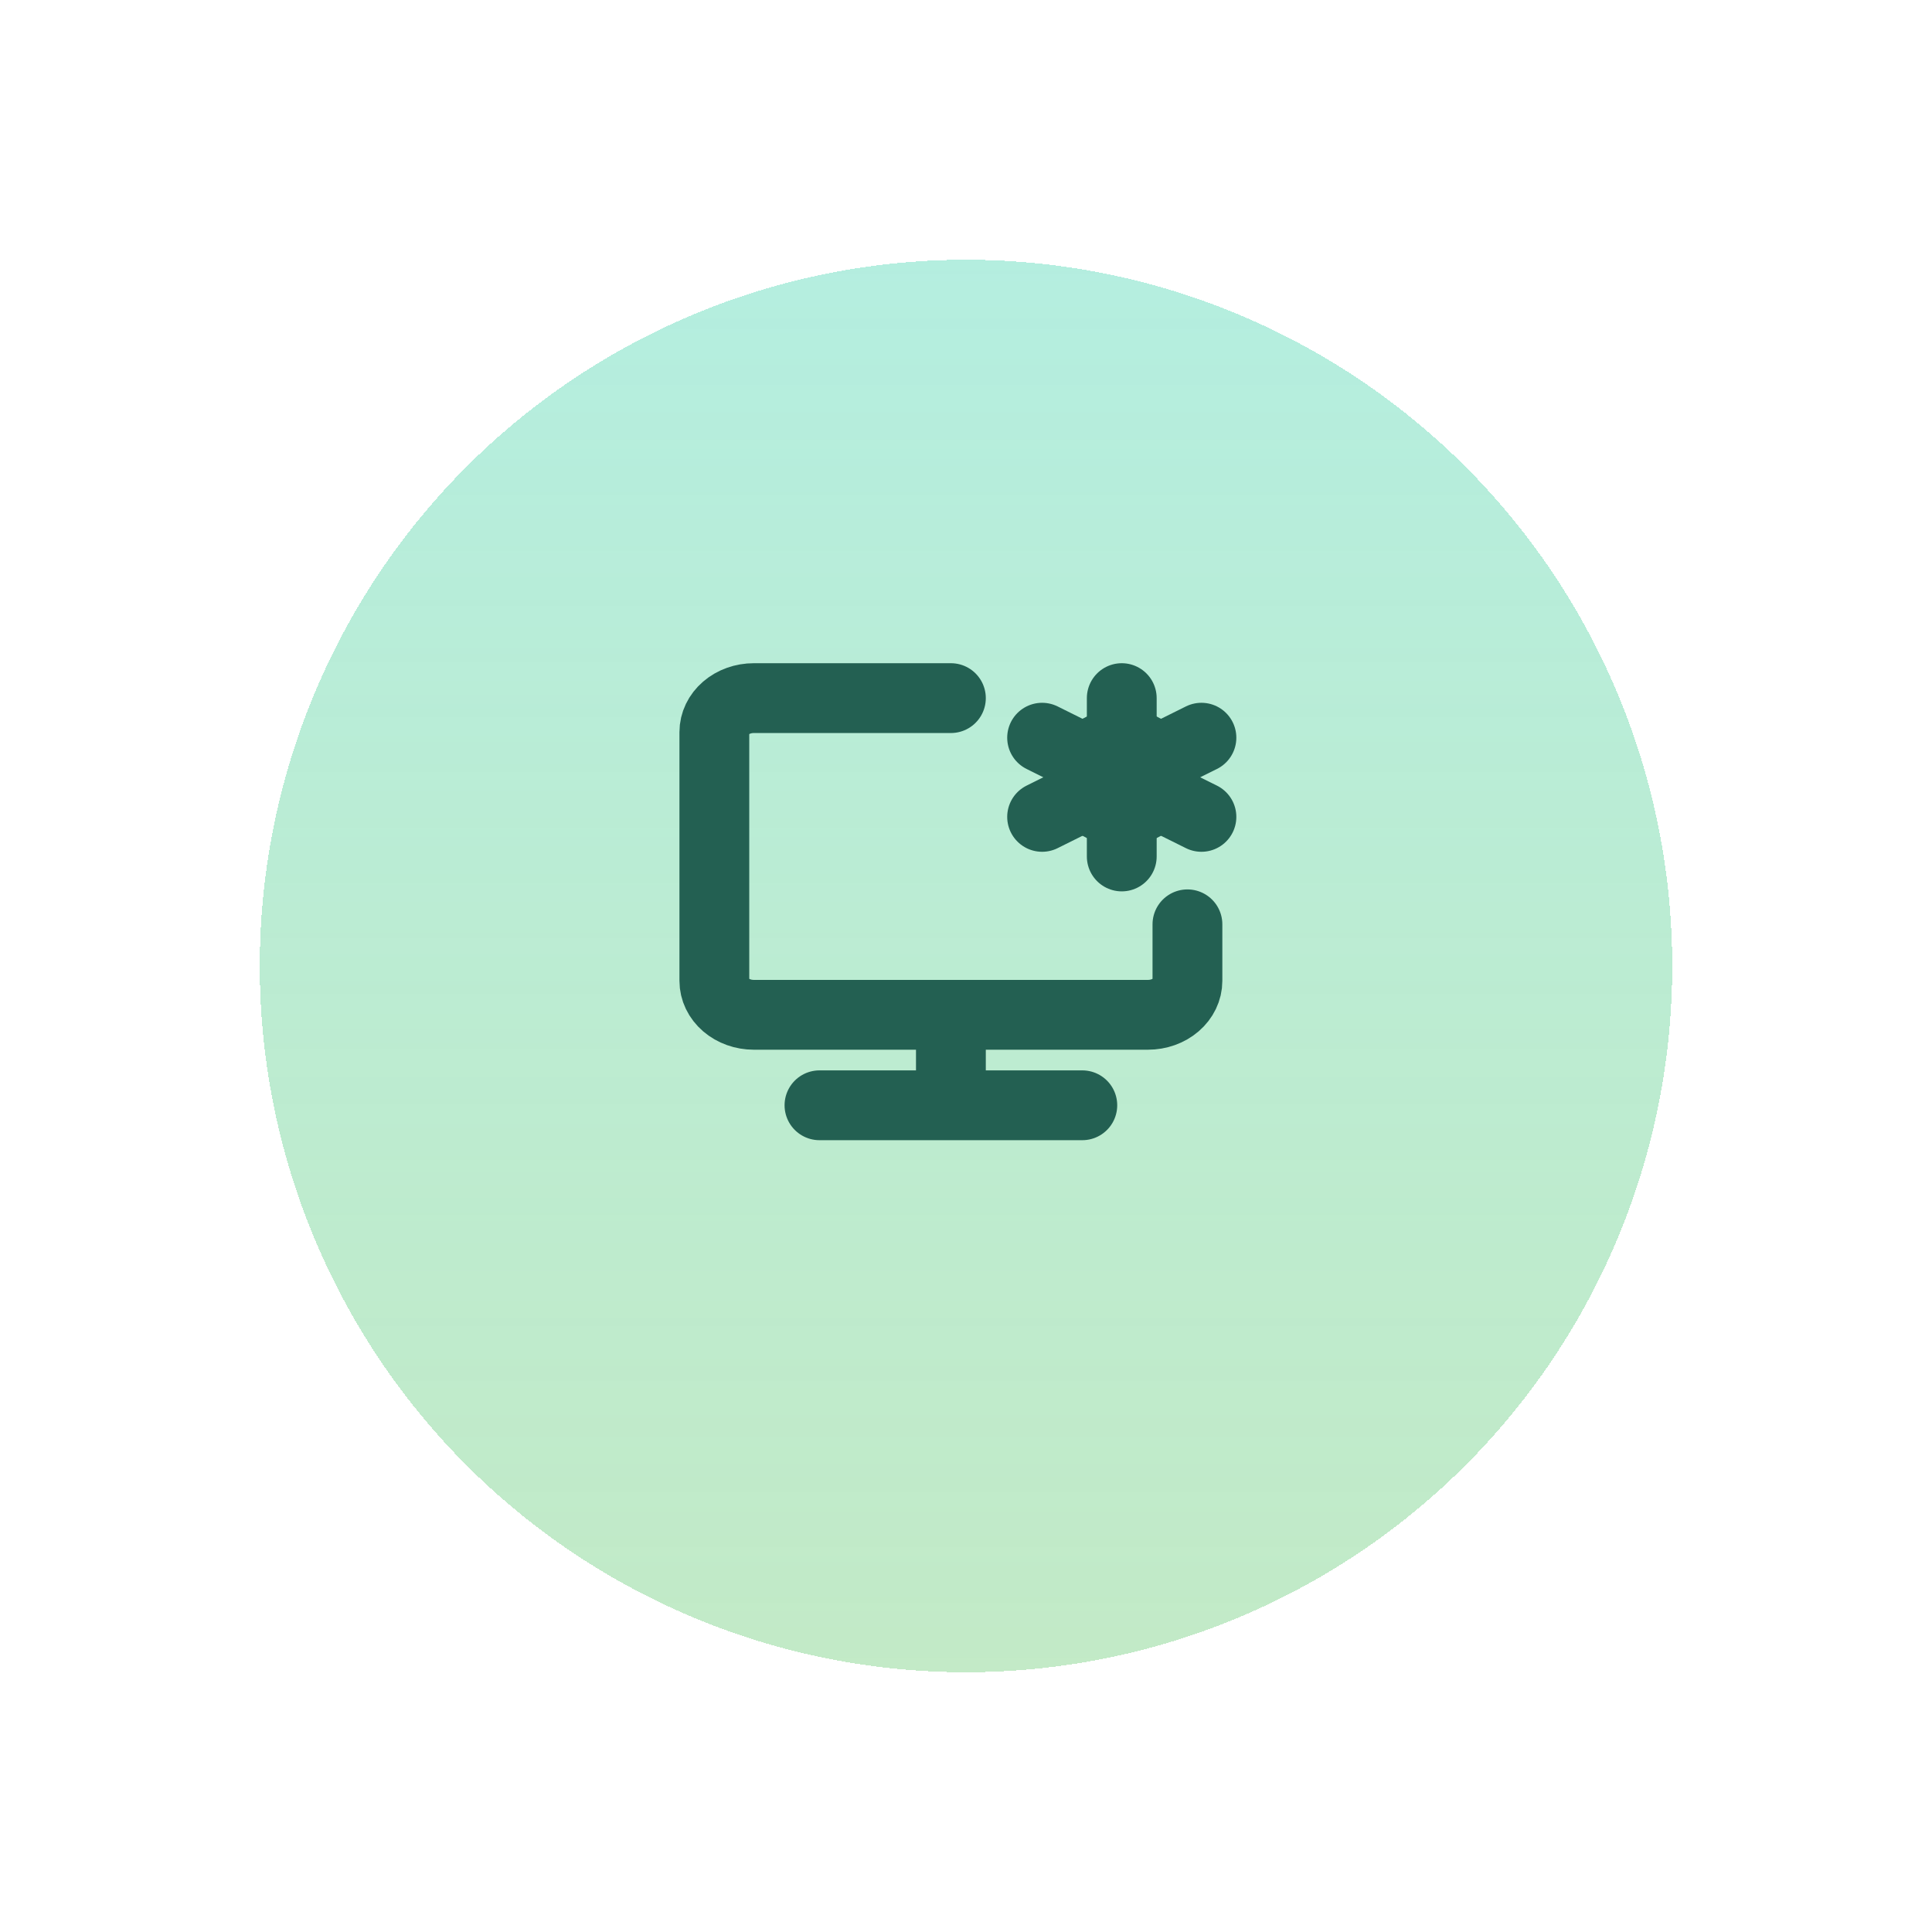 <?xml version="1.0" encoding="UTF-8"?> <svg xmlns="http://www.w3.org/2000/svg" width="119" height="119" viewBox="0 0 119 119" fill="none"><g filter="url(#filter0_d_1401_1207)"><circle cx="59.5" cy="55.5" r="43.5" fill="url(#paint0_linear_1401_1207)" shape-rendering="crispEdges"></circle></g><path d="M58.57 43H46.428C45.784 43 45.167 43.22 44.711 43.612C44.256 44.004 44 44.536 44 45.09V60.416C44 60.97 44.256 61.502 44.711 61.894C45.167 62.286 45.784 62.506 46.428 62.506H70.711C71.355 62.506 71.973 62.286 72.428 61.894C72.883 61.502 73.139 60.97 73.139 60.416V56.933M58.57 62.506V68.079M50.475 68.079H66.664" stroke="#236052" stroke-width="4.3" stroke-linecap="round" stroke-linejoin="round"></path><path d="M69.094 49.966C70.435 49.966 71.523 49.031 71.523 47.876C71.523 46.722 70.435 45.786 69.094 45.786C67.753 45.786 66.666 46.722 66.666 47.876C66.666 49.031 67.753 49.966 69.094 49.966Z" stroke="#236052" stroke-width="4.3"></path><path d="M69.094 52.753V49.966M69.094 45.786V43M64.188 50.315L66.991 48.921M71.197 46.831L74.001 45.438M64.188 45.438L66.991 46.831M71.197 48.921L74.001 50.315" stroke="#236052" stroke-width="4.3" stroke-linecap="round" stroke-linejoin="round"></path><defs><filter id="filter0_d_1401_1207" x="0.5" y="0.5" width="118" height="118" filterUnits="userSpaceOnUse" color-interpolation-filters="sRGB"><feFlood flood-opacity="0" result="BackgroundImageFix"></feFlood><feColorMatrix in="SourceAlpha" type="matrix" values="0 0 0 0 0 0 0 0 0 0 0 0 0 0 0 0 0 0 127 0" result="hardAlpha"></feColorMatrix><feOffset dy="4"></feOffset><feGaussianBlur stdDeviation="7.75"></feGaussianBlur><feComposite in2="hardAlpha" operator="out"></feComposite><feColorMatrix type="matrix" values="0 0 0 0 0.376 0 0 0 0 0.439 0 0 0 0 0.478 0 0 0 0.19 0"></feColorMatrix><feBlend mode="normal" in2="BackgroundImageFix" result="effect1_dropShadow_1401_1207"></feBlend><feBlend mode="normal" in="SourceGraphic" in2="effect1_dropShadow_1401_1207" result="shape"></feBlend></filter><linearGradient id="paint0_linear_1401_1207" x1="59.5" y1="12" x2="59.5" y2="99" gradientUnits="userSpaceOnUse"><stop stop-color="#A7EBDA" stop-opacity="0.85"></stop><stop offset="1" stop-color="#AEE3B4" stop-opacity="0.75"></stop></linearGradient></defs></svg> 